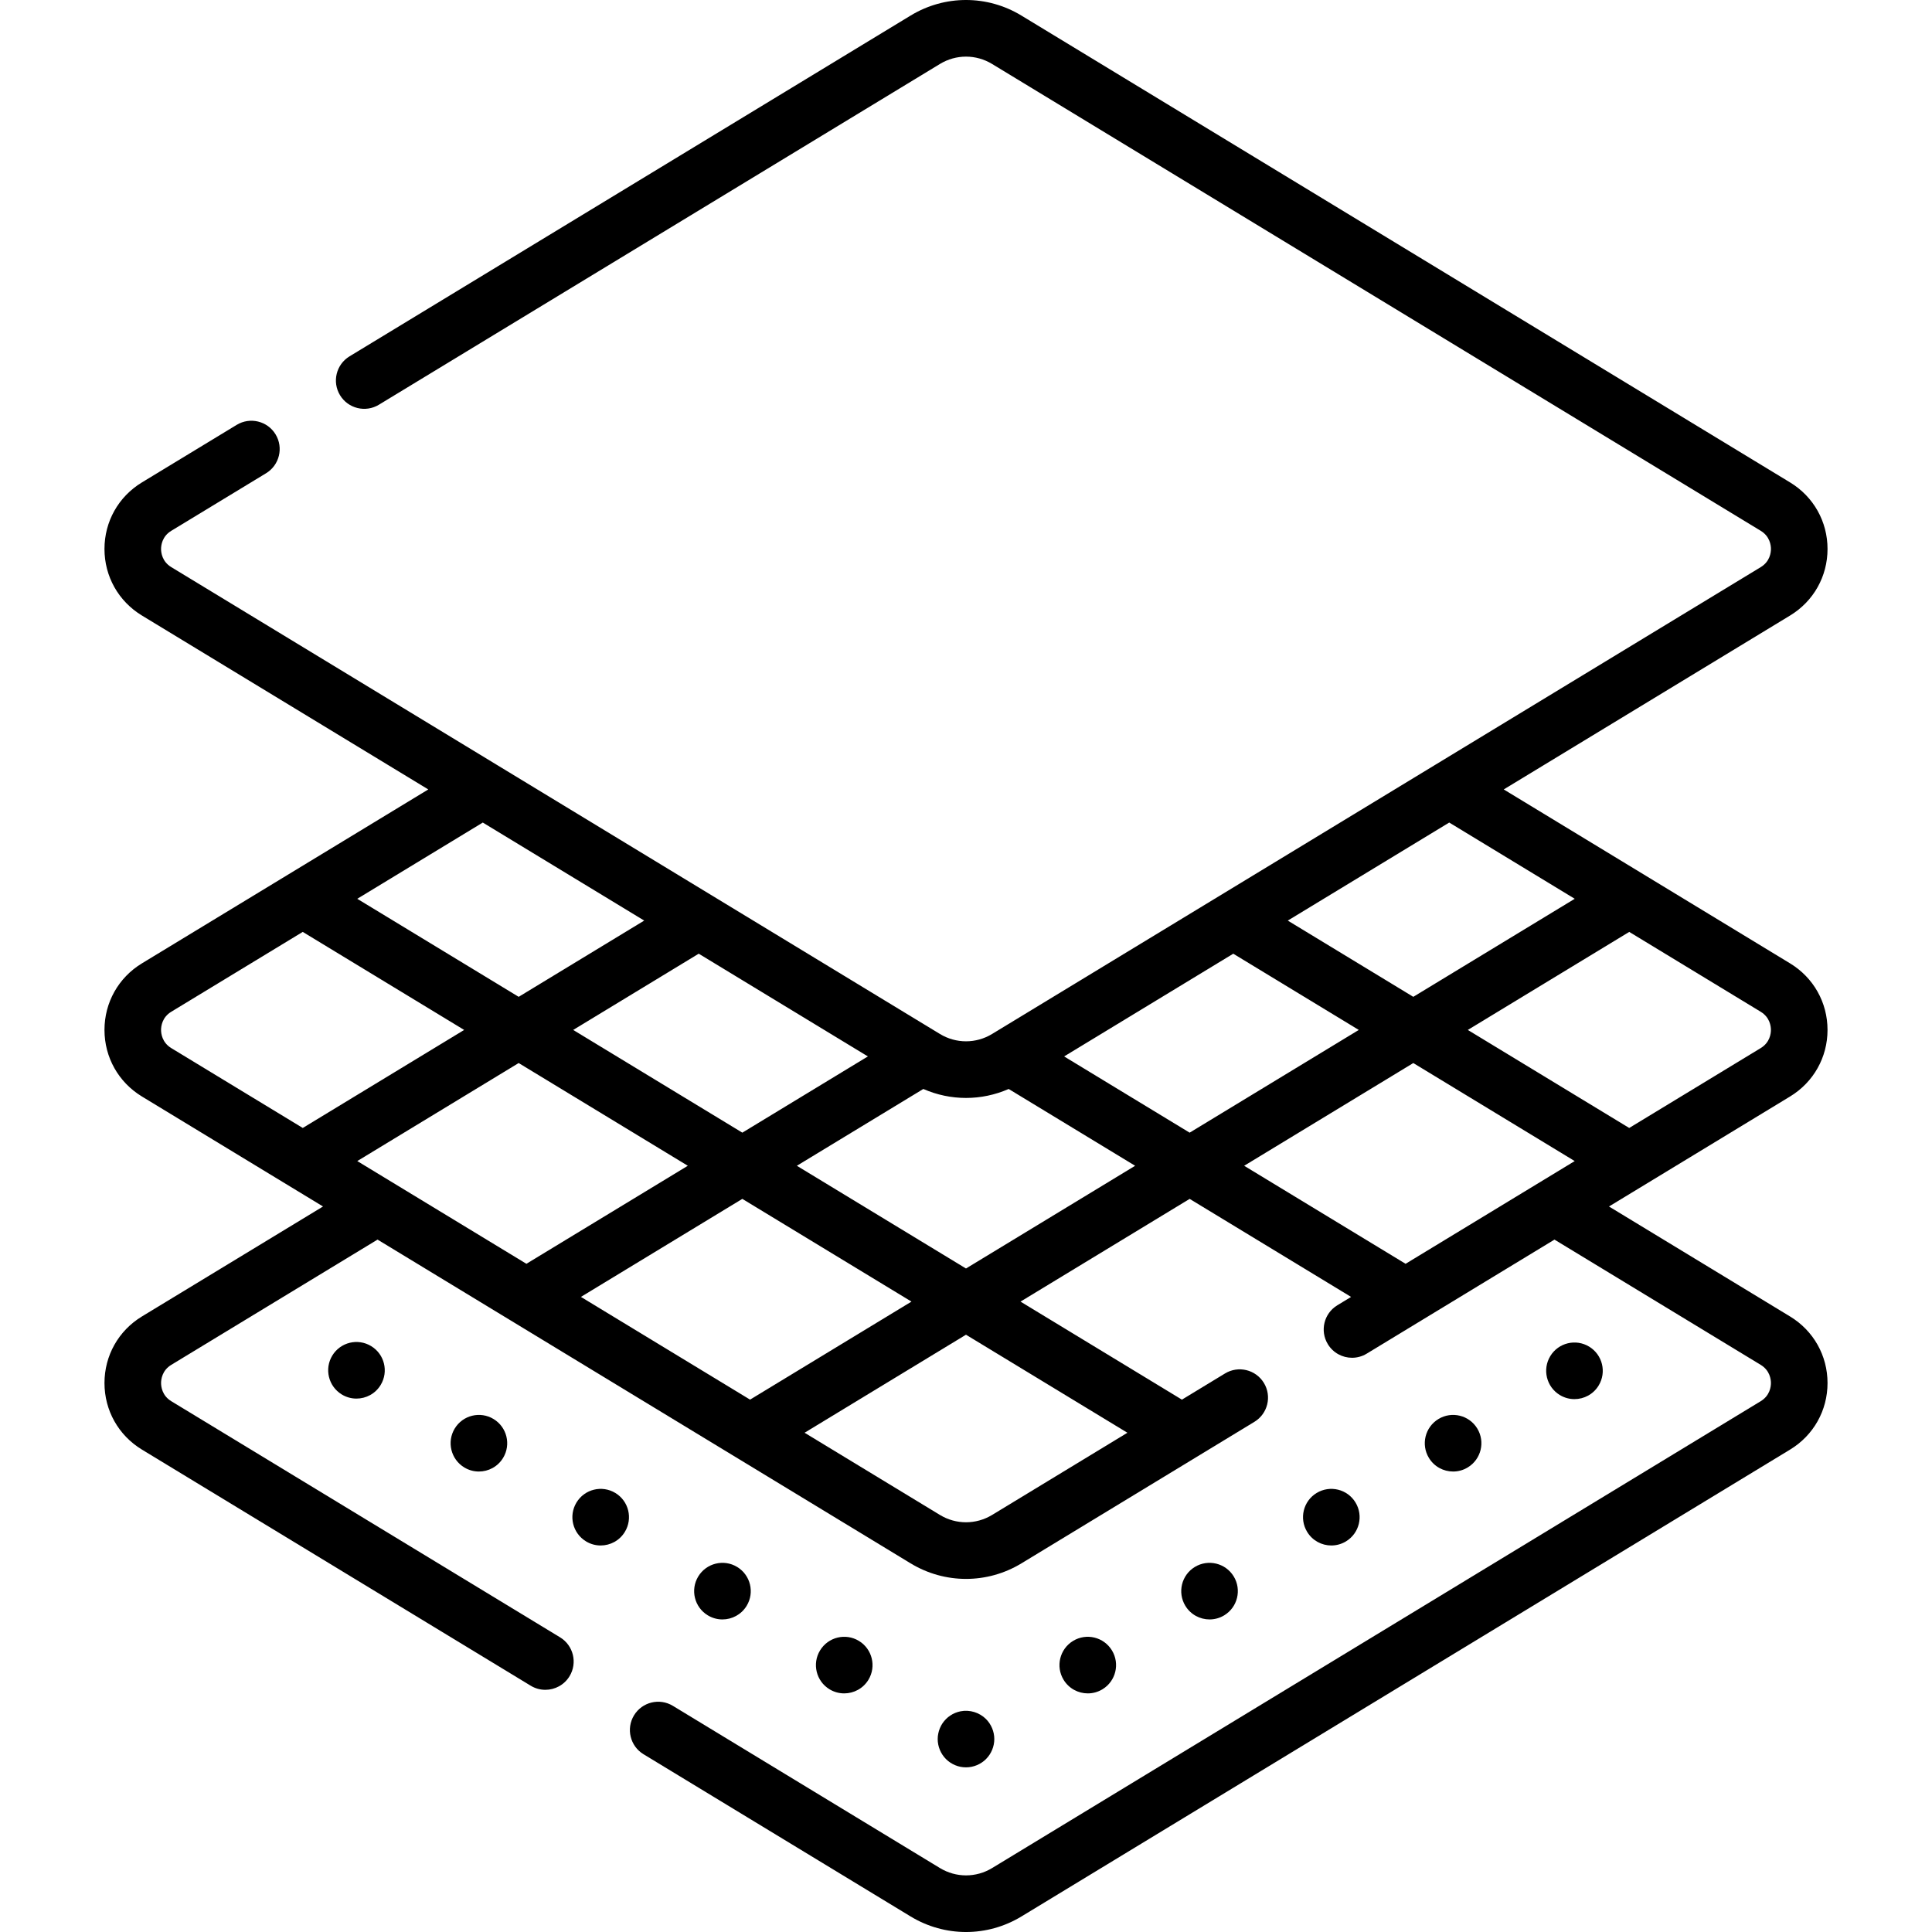 <svg id="Capa_1" enable-background="new 0 0 511.994 511.994" height="512" viewBox="0 0 511.994 511.994" width="512" xmlns="http://www.w3.org/2000/svg"><g><path d="m320.543 429.162c1.33 0 2.67-.35 3.889-1.09 3.54-2.15 4.66-6.759 2.52-10.299-2.15-3.54-6.77-4.67-10.31-2.52s-4.659 6.759-2.519 10.299c1.42 2.33 3.889 3.61 6.42 3.61z"/><path d="m352.81 409.563c1.33 0 2.671-.35 3.89-1.09 3.54-2.15 4.67-6.759 2.519-10.299-2.149-3.55-6.759-4.67-10.309-2.52-3.54 2.15-4.66 6.759-2.51 10.299 1.41 2.33 3.881 3.61 6.41 3.61z"/><path d="m385.088 389.965c1.32 0 2.67-.35 3.88-1.09 3.551-2.15 4.67-6.77 2.52-10.309-2.15-3.54-6.759-4.66-10.299-2.51s-4.67 6.76-2.52 10.299c1.41 2.329 3.879 3.61 6.419 3.61z"/><path d="m288.275 448.76c1.329 0 2.67-.35 3.889-1.09 3.54-2.15 4.66-6.76 2.51-10.3-2.149-3.539-6.759-4.67-10.299-2.52s-4.67 6.77-2.52 10.3c1.41 2.331 3.89 3.61 6.42 3.61z"/><path d="m251.837 467.099c.4.27.84.5 1.29.69s.93.33 1.41.43c.48.09.97.14 1.46.14 1.979 0 3.91-.8 5.299-2.19 1.4-1.4 2.2-3.33 2.2-5.31 0-1.97-.8-3.9-2.2-5.299-1.74-1.74-4.33-2.54-6.759-2.05-.48.1-.96.24-1.41.43-.45.18-.89.42-1.29.69-.41.27-.8.58-1.14.93-.35.35-.66.73-.94 1.14-.27.41-.5.84-.68 1.29-.19.46-.34.93-.43 1.41-.1.48-.15.97-.15 1.46 0 1.98.8 3.91 2.2 5.31.341.339.73.66 1.14.929z"/><path d="m163.083 395.654c-3.539-2.15-8.159-1.03-10.309 2.52-2.15 3.54-1.02 8.149 2.52 10.299 1.21.74 2.559 1.09 3.88 1.09 2.54 0 5.009-1.28 6.419-3.61 2.15-3.539 1.03-8.149-2.51-10.299z"/><path d="m223.719 448.76c2.53 0 5.01-1.28 6.419-3.6 2.15-3.54 1.02-8.159-2.52-10.309s-8.149-1.019-10.299 2.52c-2.15 3.54-1.03 8.15 2.51 10.3 1.22.739 2.56 1.089 3.89 1.089z"/><path d="m191.451 429.162c2.53 0 5-1.28 6.419-3.61 2.15-3.54 1.02-8.149-2.52-10.299-3.539-2.15-8.159-1.02-10.309 2.52s-1.02 8.149 2.52 10.299c1.221.74 2.56 1.09 3.89 1.09z"/><path d="m120.506 378.566c-2.15 3.539-1.02 8.159 2.52 10.309 1.21.74 2.559 1.09 3.88 1.09 2.54 0 5.009-1.28 6.419-3.61 2.15-3.539 1.02-8.149-2.52-10.299-3.539-2.15-8.149-1.03-10.299 2.51z"/><path d="m88.059 359.237c-2.15 3.539-1.02 8.159 2.52 10.309 1.21.74 2.559 1.09 3.88 1.09 2.54 0 5.009-1.28 6.419-3.61 2.15-3.539 1.02-8.149-2.52-10.299s-8.15-1.029-10.299 2.51z"/><path d="m484.306 272.937c0-7.264-3.707-13.855-9.92-17.633l-75.885-46.098 75.895-46.095c6.207-3.772 9.912-10.362 9.912-17.629s-3.706-13.857-9.913-17.629l-203.704-123.721c-9.065-5.509-20.325-5.509-29.387-.001l-148.679 90.304c-3.54 2.15-4.667 6.763-2.516 10.303 2.15 3.54 6.761 4.667 10.303 2.516l148.682-90.305c4.258-2.589 9.549-2.588 13.81.001l203.705 123.721c2.438 1.482 2.702 3.858 2.702 4.81 0 .953-.264 3.328-2.701 4.81l-203.709 123.723c-4.258 2.589-9.55 2.589-13.81-.001l-117.308-71.247c-.028-.017-.055-.035-.084-.051l-86.314-52.423c-2.439-1.482-2.702-3.858-2.702-4.81 0-.953.263-3.328 2.7-4.809l25.128-15.259c3.54-2.15 4.668-6.762 2.518-10.303-2.15-3.54-6.762-4.668-10.303-2.518l-25.13 15.26c-6.207 3.772-9.912 10.362-9.912 17.629s3.705 13.857 9.914 17.629l75.899 46.097-75.905 46.1c-6.203 3.776-9.907 10.366-9.907 17.629s3.703 13.854 9.913 17.635l48.005 29.156-48.011 29.154c-6.204 3.777-9.907 10.367-9.907 17.63s3.703 13.854 9.914 17.634l103.033 62.576c1.216.739 2.559 1.091 3.885 1.091 2.534 0 5.006-1.284 6.417-3.608 2.15-3.54 1.023-8.153-2.517-10.303l-103.025-62.572c-2.444-1.488-2.707-3.865-2.707-4.819s.264-3.331 2.7-4.814l54.666-33.195 141.256 85.792c4.532 2.751 9.613 4.127 14.695 4.127s10.165-1.376 14.698-4.128l61.726-37.497c3.54-2.151 4.667-6.764 2.516-10.303-2.151-3.541-6.766-4.664-10.303-2.516l-11.422 6.939-42.776-25.98 44.824-27.223 42.78 25.98-3.647 2.216c-3.54 2.15-4.667 6.763-2.516 10.303 1.411 2.324 3.884 3.608 6.417 3.608 1.326 0 2.67-.352 3.886-1.091l49.759-30.225 54.654 33.193c2.447 1.488 2.711 3.864 2.711 4.817s-.264 3.328-2.708 4.815l-203.684 123.72c-4.264 2.588-9.561 2.588-13.823.001l-70.775-42.987c-3.541-2.152-8.153-1.023-10.303 2.516-2.15 3.54-1.023 8.153 2.516 10.303l70.778 42.988c4.532 2.751 9.613 4.126 14.694 4.126s10.165-1.376 14.698-4.127l203.689-123.723c6.211-3.776 9.917-10.368 9.917-17.632 0-7.265-3.707-13.856-9.92-17.634l-47.997-29.151 48-29.157c6.208-3.779 9.916-10.37 9.915-17.635zm-66.991-34.752-42.78 25.982-33.263-20.203 42.783-25.984zm-57.227 34.756-44.824 27.223-33.264-20.202 44.825-27.224zm-220.586 61.973-44.82-27.222 42.771-25.977 44.823 27.223zm57.221-17.202 44.824 27.223-42.773 25.978-44.825-27.224zm-44.823-44.771 33.267-20.205 44.825 27.224-33.267 20.203zm18.82-28.979-33.267 20.205-42.777-25.98 33.268-20.205zm-128.036 28.976c0-.953.264-3.33 2.7-4.814l34.845-21.162 42.777 25.98-42.771 25.977-34.844-21.162c-2.443-1.489-2.707-3.866-2.707-4.819zm256.087 106.752-35.857 21.782c-4.265 2.588-9.561 2.588-13.824.001l-35.87-21.786 42.773-25.978zm-42.777-43.529-44.823-27.223 33.514-20.353c3.612 1.582 7.462 2.378 11.313 2.378 3.849 0 7.698-.795 11.309-2.376l33.511 20.351zm73.718-27.223 44.823-27.223 42.773 25.978-44.817 27.224zm136.886-31.185-34.845 21.166-42.772-25.977 42.779-25.981 34.836 21.162c2.447 1.488 2.711 3.863 2.711 4.816.001.951-.264 3.327-2.709 4.814z"/><path d="m410.837 359.377c-2.15 3.539-1.02 8.159 2.52 10.309 1.21.74 2.559 1.09 3.88 1.09 2.54 0 5.009-1.28 6.419-3.61 2.15-3.539 1.02-8.149-2.52-10.299s-8.15-1.03-10.299 2.51z"/></g></svg>